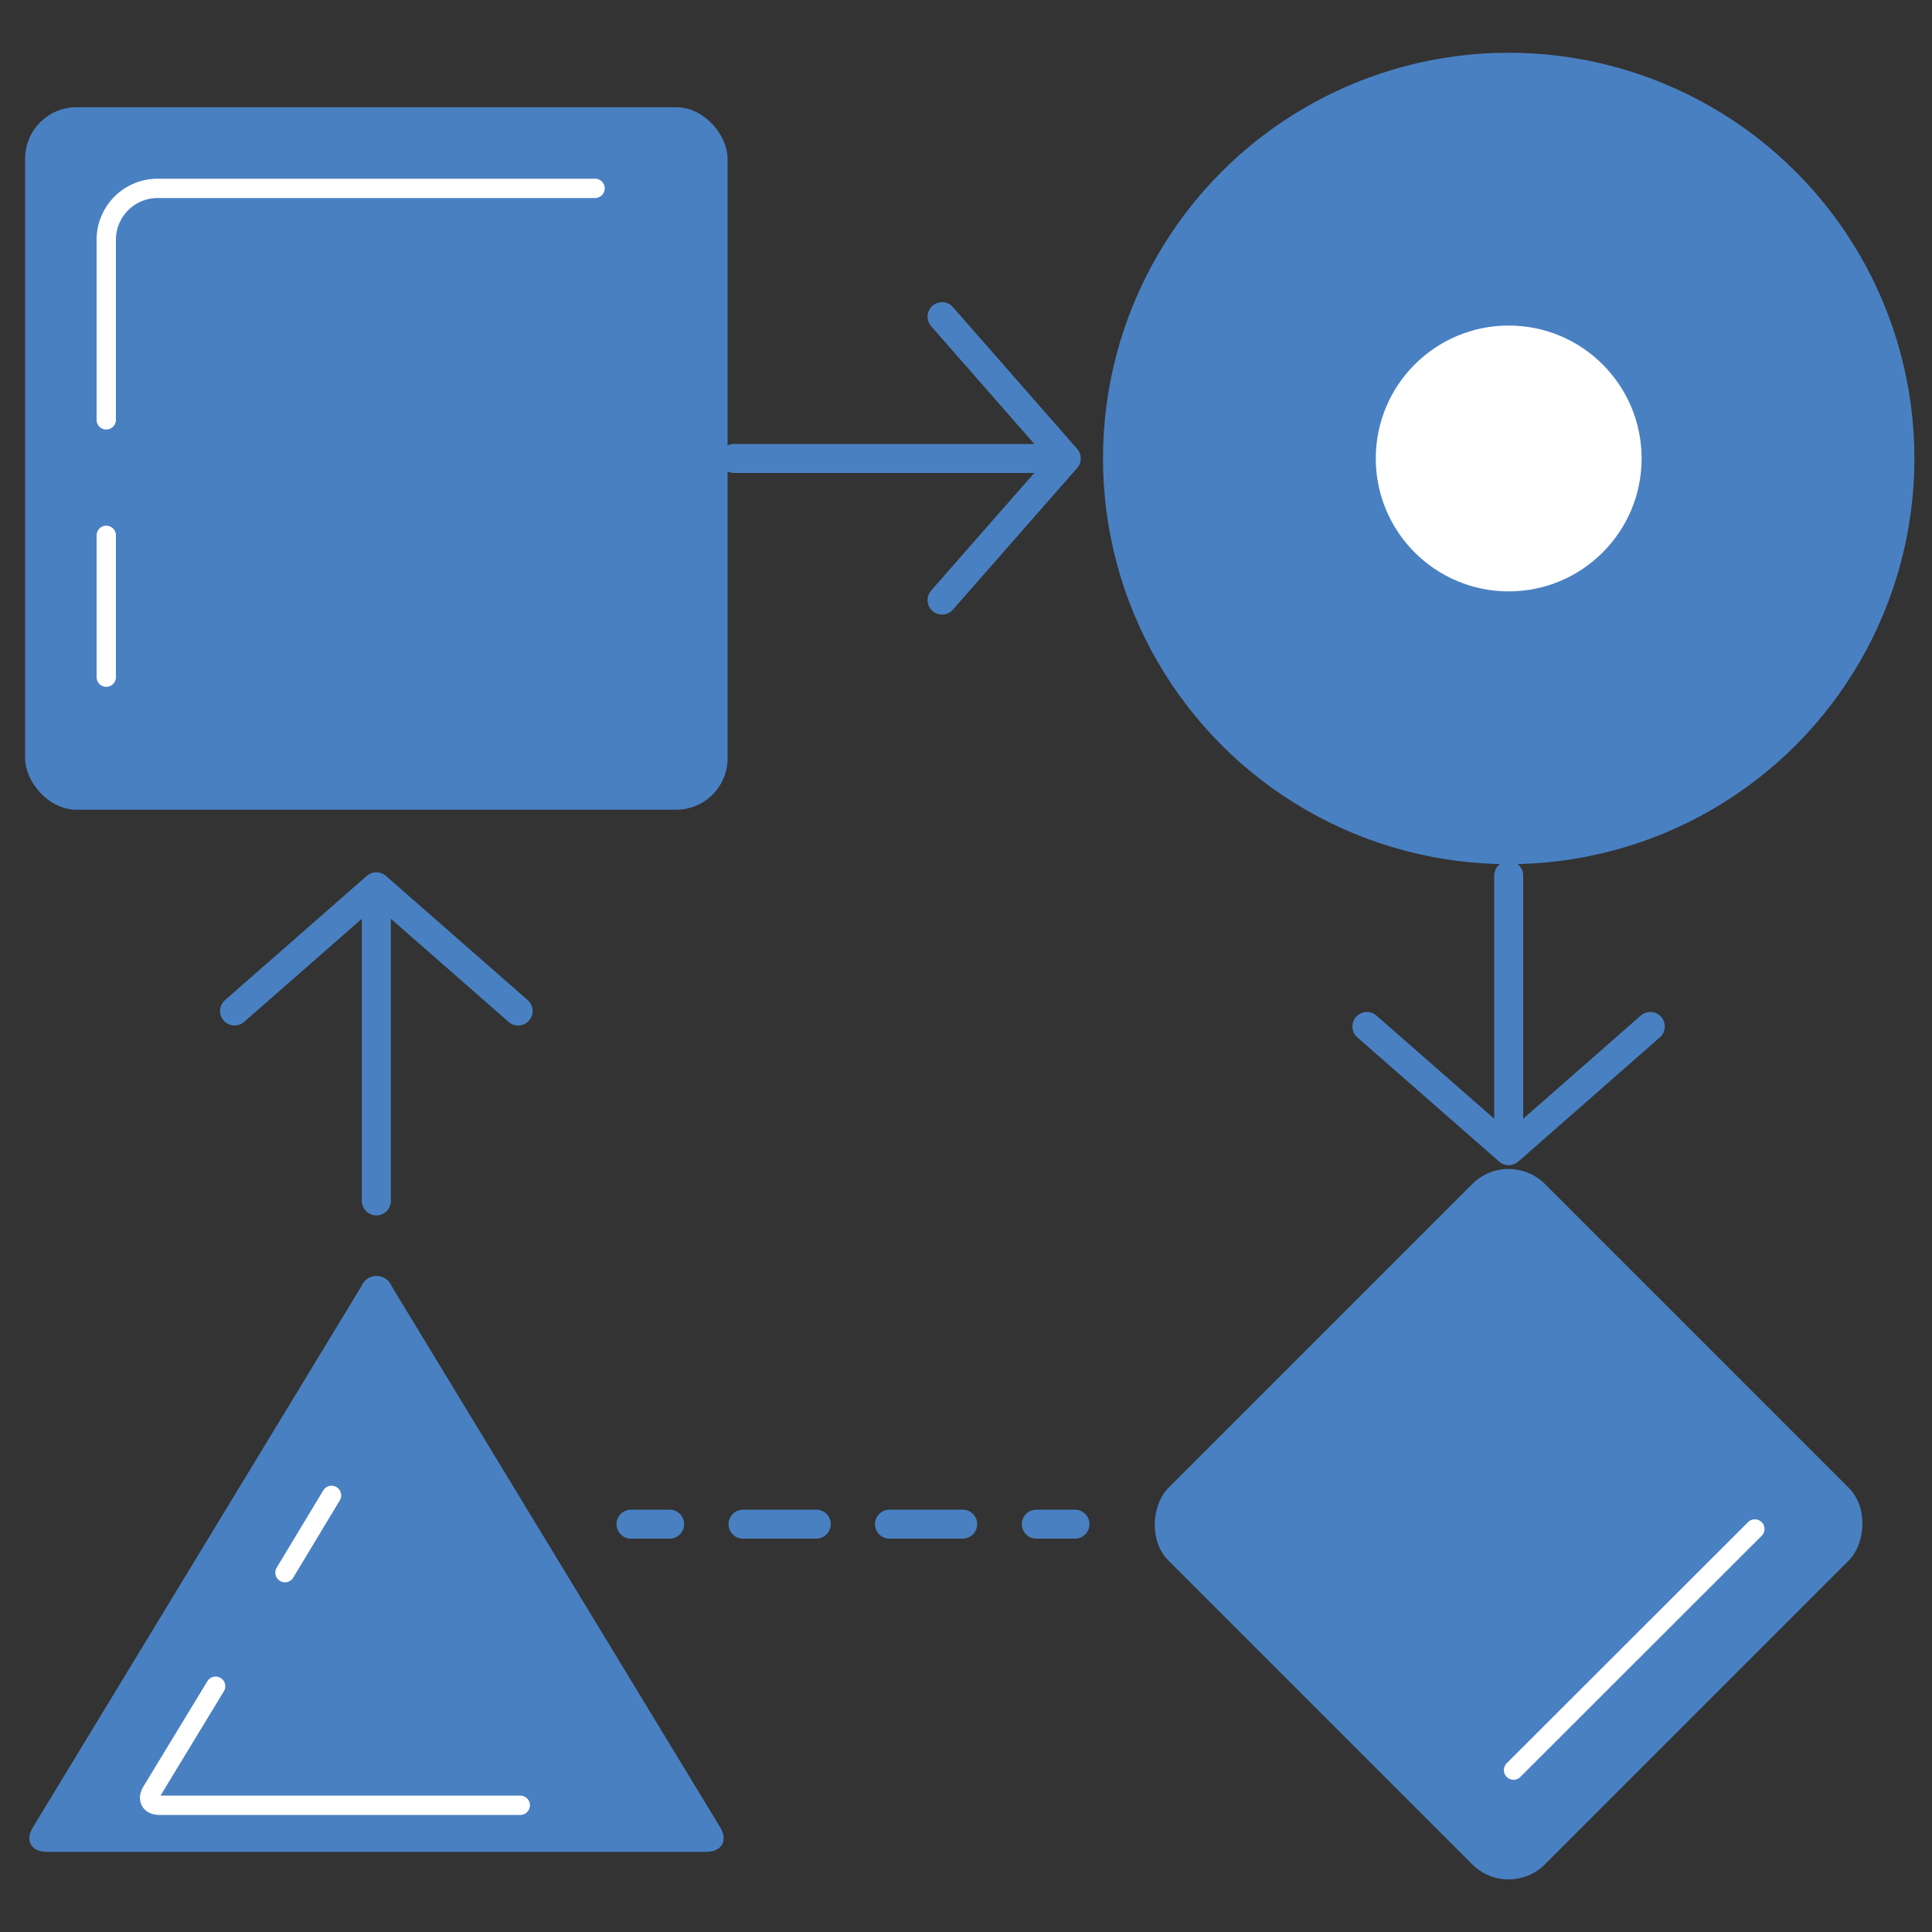 <svg id="Layer_1" data-name="Layer 1" xmlns="http://www.w3.org/2000/svg" viewBox="0 0 100 100"><rect x="0" y="0" width="100" height="100" fill="#333333" stroke="none"/><defs><style>.cls-1{fill:#4980c2;}.cls-2{fill:#fff;}.cls-3,.cls-4,.cls-5{fill:none;stroke-linecap:round;stroke-linejoin:round;}.cls-3{stroke:#fff;}.cls-4,.cls-5{stroke:#4980c2;stroke-width:1.5px;}.cls-5{stroke-dasharray:3.79 3.79;}</style></defs><circle class="cls-1" cx="78.09" cy="23.73" r="21"/><circle class="cls-2" cx="78.09" cy="23.73" r="6.88"/><rect class="cls-1" x="1.3" y="5.55" width="36.36" height="36.36" rx="2.66"/><path class="cls-3" d="M5.5,21.73V12.41A2.66,2.66,0,0,1,8.16,9.75H30.8"/><path class="cls-3" d="M5.5,35.05V27.71"/><rect class="cls-1" x="64.31" y="65.11" width="27.56" height="27.56" rx="2.66" transform="translate(78.65 -32.11) rotate(45)"/><path class="cls-3" d="M90.83,79.14,78.34,91.62"/><path class="cls-1" d="M36.54,95.85c.83,0,1.15-.58.73-1.28l-17-28a.84.84,0,0,0-1.56,0l-17,28c-.43.7-.1,1.28.72,1.28H36.54Z"/><path class="cls-3" d="M11.16,87.28,7.85,92.73c-.24.39-.06.71.39.71H26.93"/><path class="cls-3" d="M17.16,77.4l-2.41,4"/><polyline class="cls-4" points="26.82 52.33 19.48 45.9 12.14 52.33"/><line class="cls-4" x1="19.48" y1="47.14" x2="19.48" y2="62.16"/><polyline class="cls-4" points="48.76 31.06 55.19 23.73 48.76 16.39"/><line class="cls-4" x1="53.95" y1="23.73" x2="37.99" y2="23.73"/><polyline class="cls-4" points="85.42 53.13 78.09 59.56 70.75 53.13"/><line class="cls-4" x1="78.09" y1="58.32" x2="78.09" y2="45.32"/><line class="cls-4" x1="32.66" y1="78.89" x2="34.66" y2="78.89"/><line class="cls-5" x1="38.46" y1="78.89" x2="51.74" y2="78.89"/><line class="cls-4" x1="53.64" y1="78.89" x2="55.64" y2="78.89"/></svg>